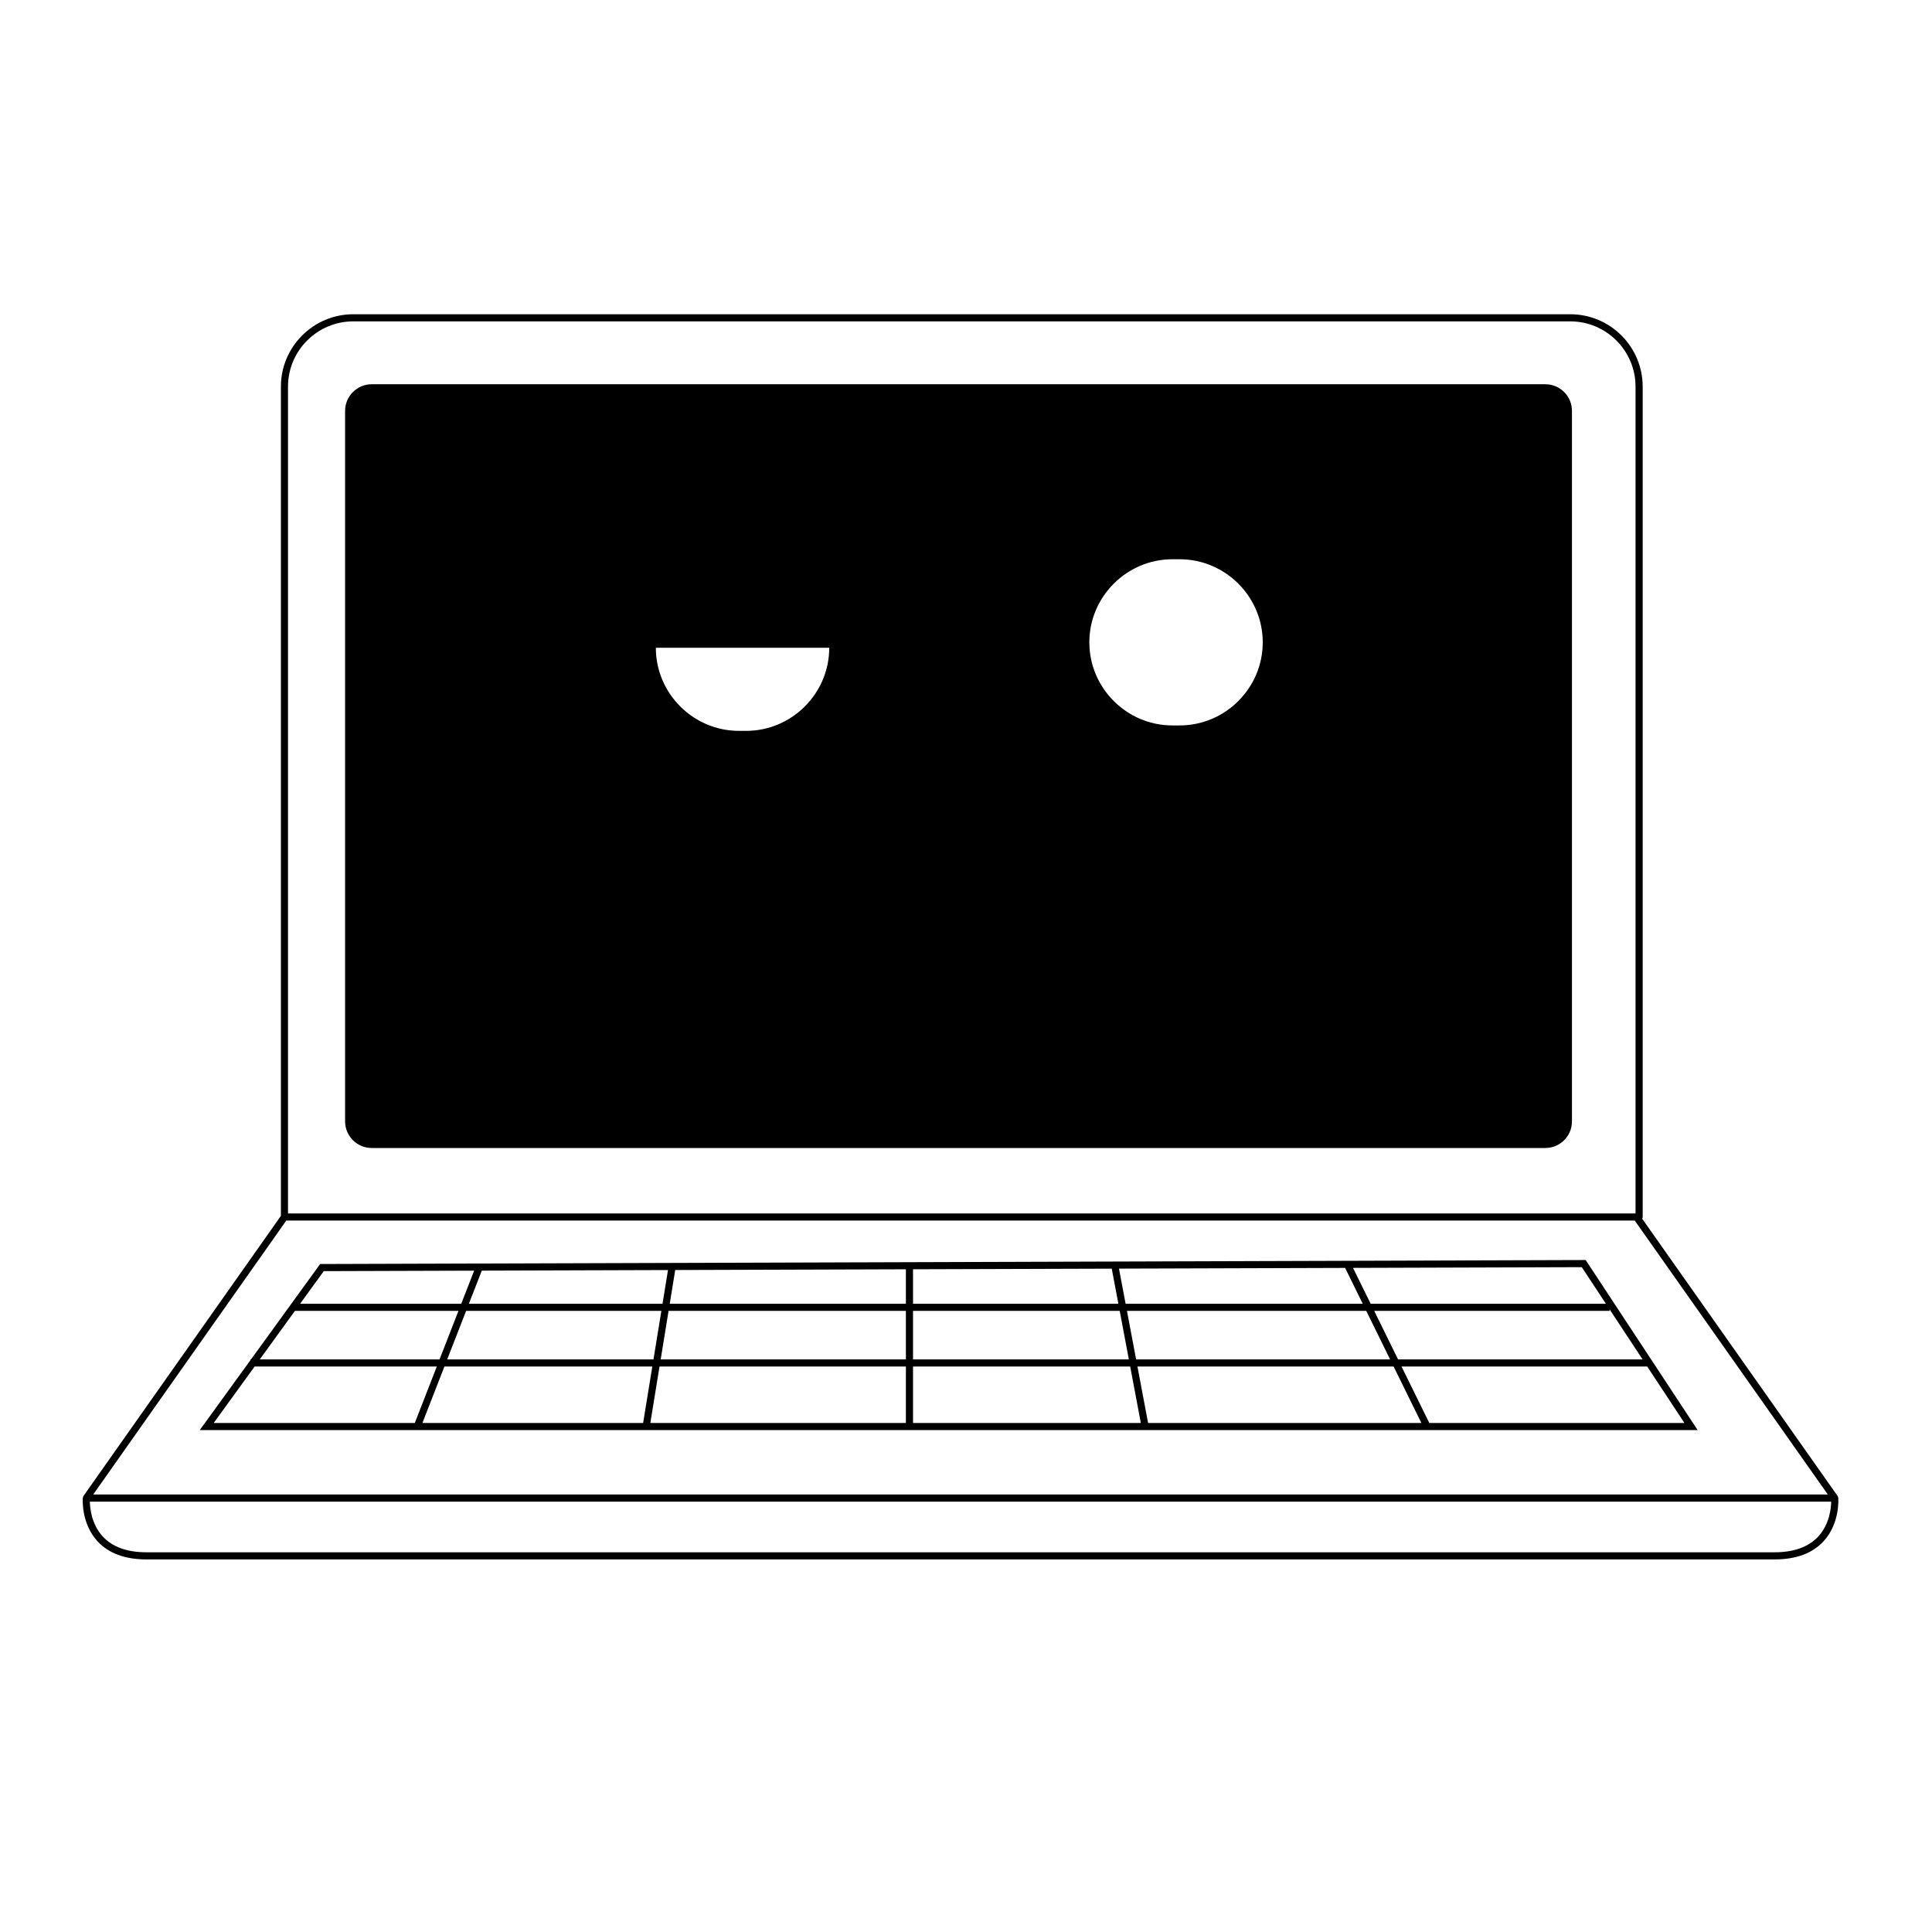 <?xml version="1.0" encoding="UTF-8"?>
<!-- Uploaded to: SVG Repo, www.svgrepo.com, Generator: SVG Repo Mixer Tools -->
<svg fill="#000000" width="800px" height="800px" version="1.1" viewBox="144 144 512 512" xmlns="http://www.w3.org/2000/svg">
 <g>
  <path d="m553.53 245.83h-311.02c-3.898 0-7.055 3.16-7.055 7.055v188.29c0 3.894 3.16 7.055 7.055 7.055h311.02c3.898 0 7.055-3.16 7.055-7.055v-188.29c0-3.898-3.156-7.055-7.055-7.055zm-211.79 91.855h-1.914c-12.109 0-22.02-9.91-22.02-22.02h45.953c-0.004 12.109-9.91 22.02-22.02 22.02zm114.88-1.438h-1.914c-12.109 0-22.02-9.91-22.02-22.02s9.91-22.02 22.02-22.02h1.914c12.109 0 22.02 9.91 22.02 22.02s-9.91 22.02-22.02 22.02z"/>
  <path d="m631.16 540.93c-0.004-0.027-0.023-0.051-0.027-0.078-0.02-0.117-0.059-0.227-0.117-0.324-0.012-0.02-0.012-0.047-0.023-0.066l-51.801-73.488c0.078-0.137 0.137-0.289 0.137-0.457v-220.05c0-10.582-8.609-19.188-19.188-19.188h-322.51c-10.582 0-19.188 8.609-19.188 19.188v219.75l-52.332 74.246c-0.016 0.02-0.012 0.047-0.023 0.066-0.059 0.098-0.098 0.207-0.117 0.324-0.004 0.027-0.027 0.051-0.027 0.078-0.023 0.273-0.488 6.769 3.914 11.539 2.934 3.18 7.289 4.789 12.945 4.789h431.5c5.656 0 10.012-1.613 12.945-4.789 4.398-4.766 3.934-11.266 3.91-11.539zm-411.29-73.473h357.35l51.176 72.605h-459.7zm0.453-220.99c0-9.539 7.762-17.301 17.301-17.301h322.51c9.539 0 17.301 7.762 17.301 17.301v219.11h-357.11zm405.54 304.72c-2.562 2.773-6.453 4.184-11.559 4.184h-431.51c-5.102 0-8.984-1.402-11.547-4.168-2.965-3.199-3.398-7.449-3.441-9.25h461.48c-0.035 1.793-0.461 6.023-3.426 9.234z"/>
  <path d="m210.37 504.46-13.434 18.531h396.96l-29.68-45.07-334.89 1.055h-0.48l-18.324 25.273h-0.148zm1.113 1.68h48.277l-5.832 14.965h-53.297zm359.07-15.16 8.742 13.273h-64.797l-6.324-12.859h62.379zm-58.16 13.273h-67.312l-2.426-12.859h63.414zm-128.32 0h-64.984l2.09-12.859h62.891zm1.887-12.855h54.773l2.426 12.859-57.199-0.004zm-1.887 14.742v14.965h-67.727l2.434-14.965zm1.887 0h57.551l2.82 14.965h-60.371zm59.473 0h67.887l7.359 14.965h-72.426zm-3.137-16.633-1.754-9.309 59.926-0.188 4.672 9.5zm-1.918 0h-54.418v-9.137l52.664-0.164zm-56.305 0h-62.586l1.453-8.941 61.133-0.191zm-64.5 0h-51.312l3.422-8.777 49.344-0.156zm-0.305 1.891-2.09 12.859-54.664-0.004 5.012-12.859zm-2.398 14.742-2.434 14.965h-58.492l5.832-14.965zm205.91 14.965-7.359-14.965h65.113l9.855 14.965zm46.801-31.598h-62.34l-4.676-9.504 60.629-0.191zm-339.78-8.645 39.855-0.125-3.418 8.773h-42.703zm-7.641 10.535h43.336l-5.012 12.859-47.645-0.004z"/>
 </g>
</svg>